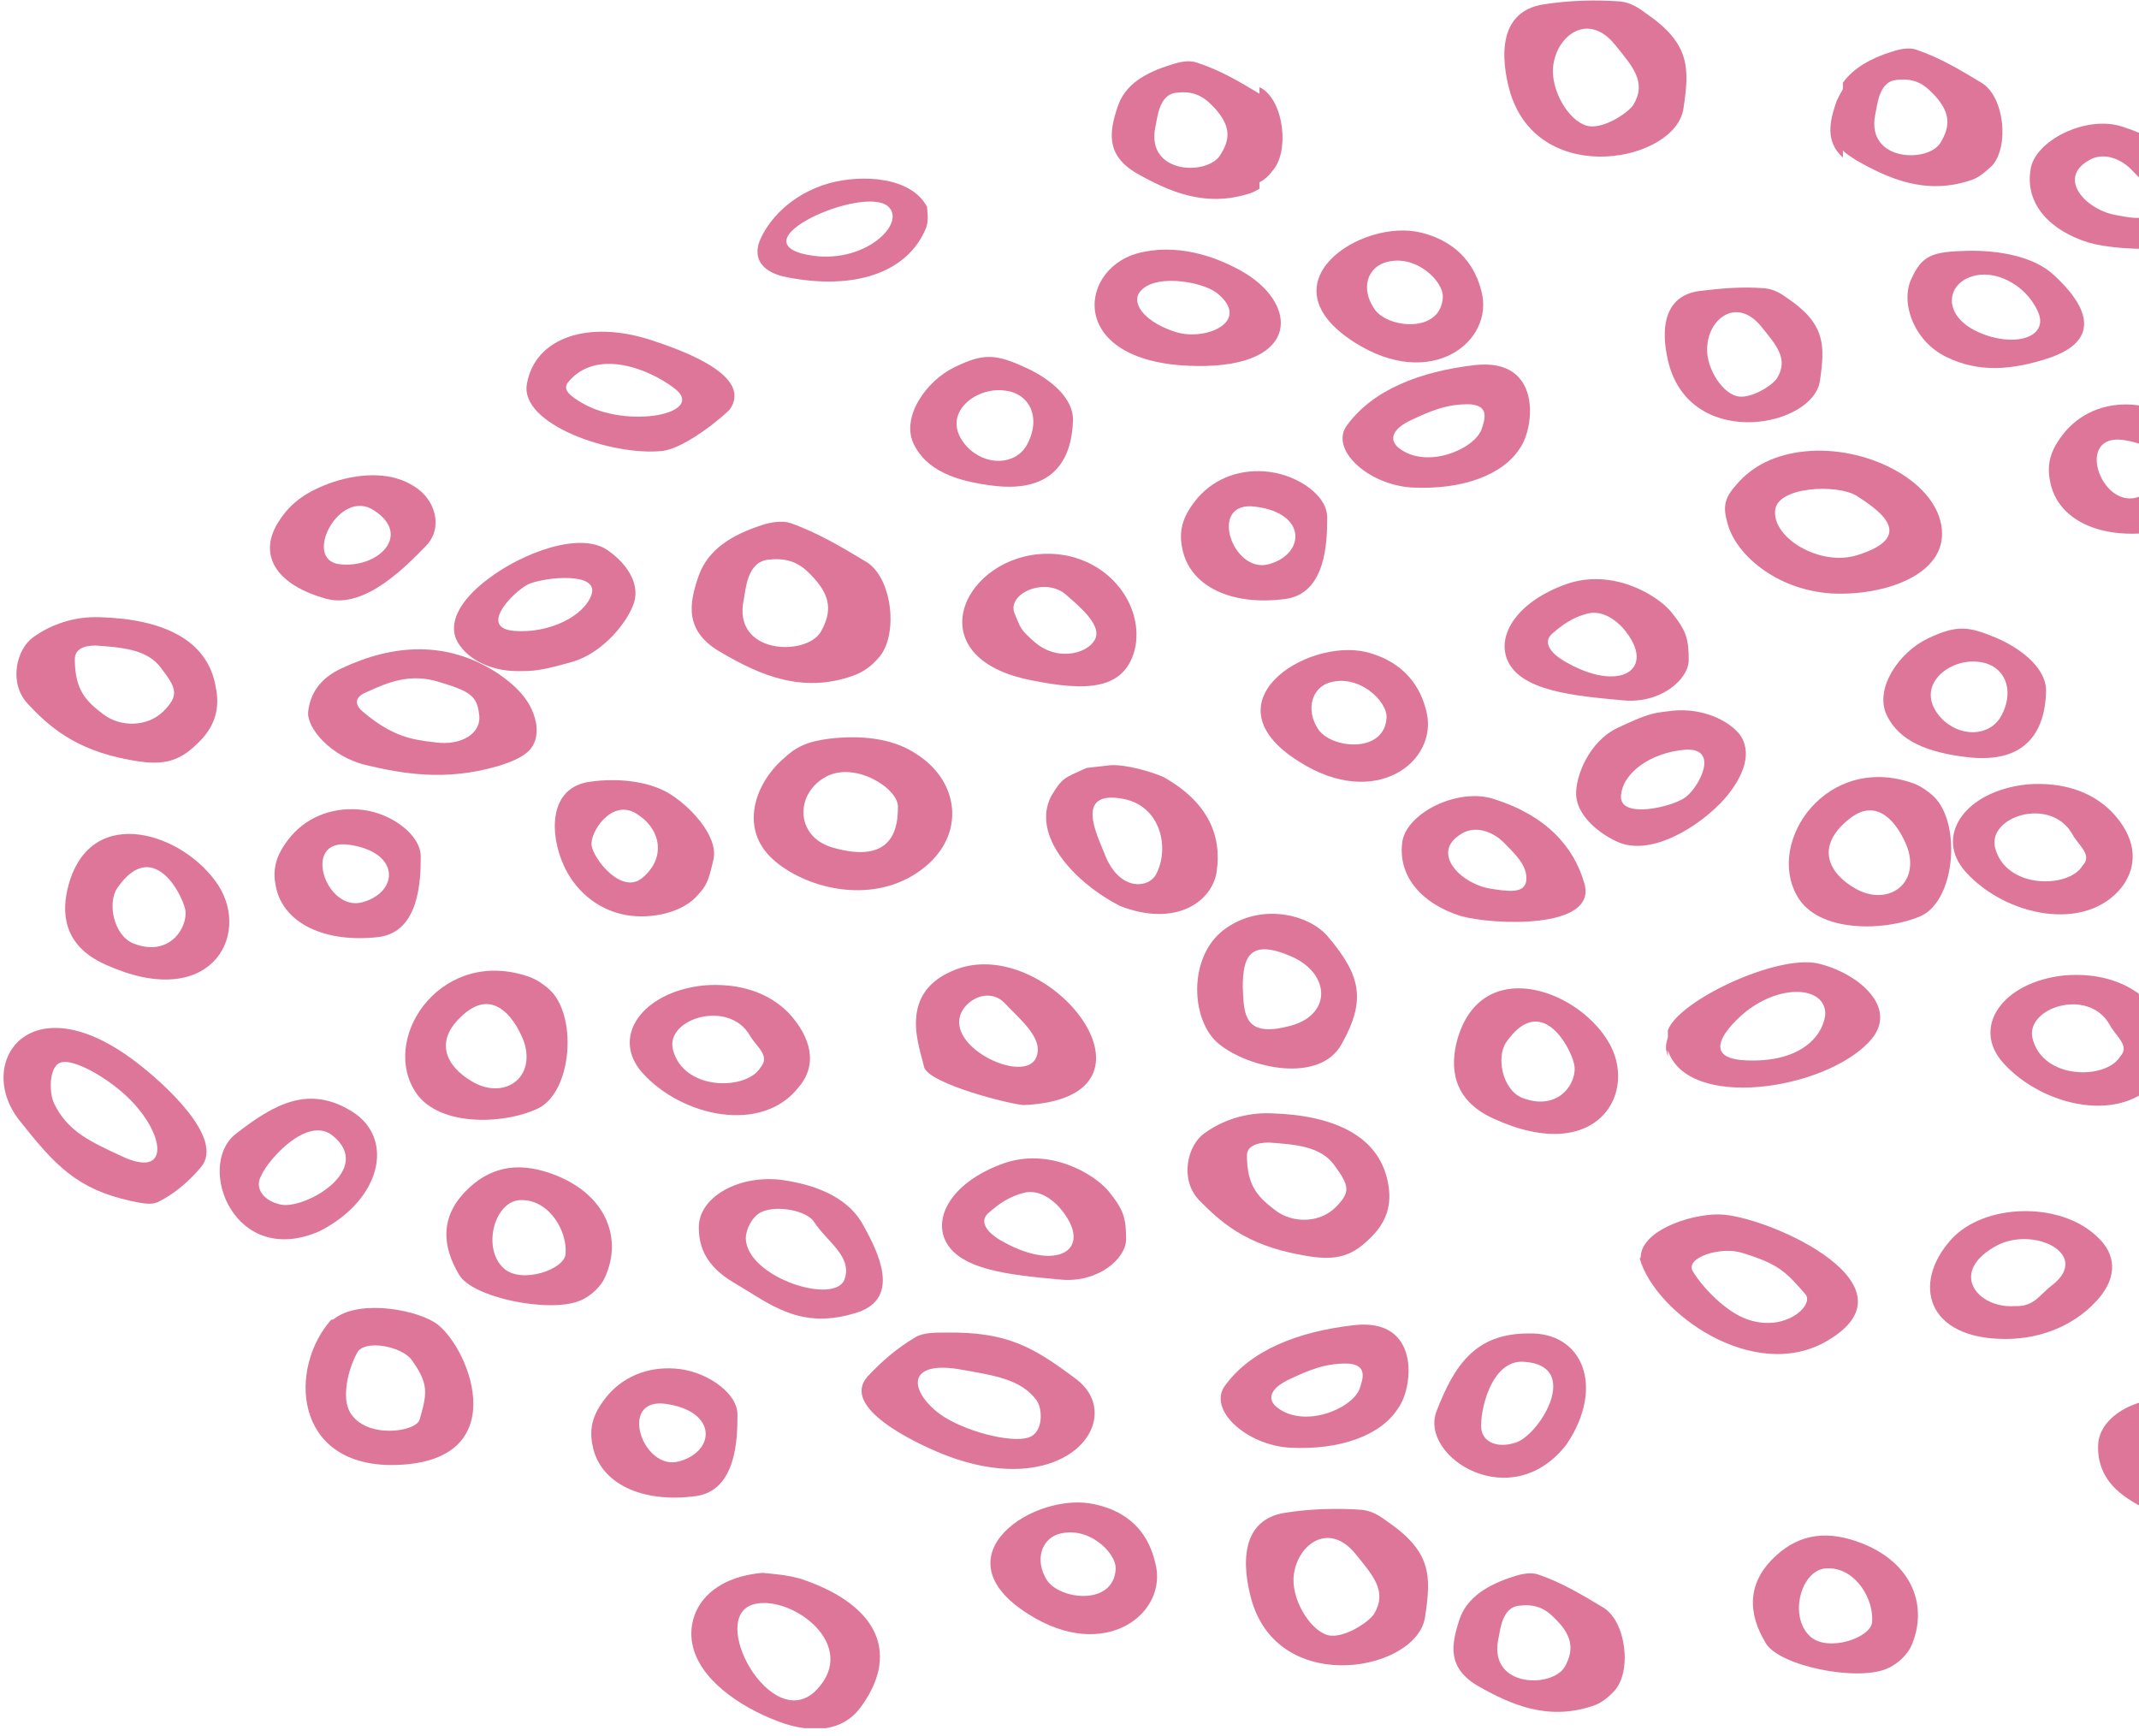 <svg xmlns="http://www.w3.org/2000/svg" width="260" height="211" viewBox="0 0 260 211" fill="none"><g clip-path="url(#clip0_1451:38556)"><path d="M124.467 134.325C143.21 133.437 127.759 113.67 116.362 117.778C108.763 120.555 111.929 127.551 112.309 129.661C112.816 131.771 123.2 134.325 124.467 134.325ZM117.248 122.443C118.388 120.999 120.667 120.333 122.187 121.998C123.96 123.886 126.873 126.218 125.986 128.44C124.72 132.104 113.829 126.885 117.248 122.443Z" fill="#DD7699"></path><path d="M16.694 129.217C3.649 119.111 -3.189 129.217 2.383 136.213C6.689 141.655 9.348 144.542 15.934 145.986C17.073 146.208 18.34 146.541 19.226 146.097C21.253 145.097 23.026 143.543 24.419 141.877C27.458 138.323 19.606 131.438 16.694 129.217ZM14.794 140.544C10.995 138.767 8.209 137.546 6.562 134.103C5.929 132.771 5.929 129.328 7.575 129.106C9.475 128.773 14.414 131.771 16.82 134.77C20.113 138.767 20.24 143.098 14.794 140.544Z" fill="#DD7699"></path><path d="M53.167 160.978C51.014 159.312 44.049 157.868 40.756 160.2C40.629 160.312 40.503 160.423 40.249 160.423C35.057 166.308 35.69 177.969 47.468 178.08C62.665 178.08 57.219 164.087 53.167 160.978ZM51.014 172.527C50.634 174.082 44.428 174.97 42.529 171.639C41.516 169.862 42.276 166.53 43.415 164.42C44.302 162.755 48.988 163.643 50.127 165.42C52.154 168.307 51.9 169.418 51.014 172.527Z" fill="#DD7699"></path><path d="M65.325 134.77C69.63 132.771 70.264 123.109 66.591 120.111C66.211 119.777 65.325 119.111 64.438 118.778C53.927 115.002 46.455 125.663 50.254 132.326C52.787 136.991 61.019 136.768 65.325 134.77ZM56.713 122.998C60.892 119.777 63.425 125.663 63.805 126.996C64.945 131.327 61.019 133.659 57.346 131.438C54.307 129.661 52.407 126.441 56.713 122.998Z" fill="#DD7699"></path><path d="M28.598 137.879C23.786 141.766 28.471 154.204 38.856 149.651C46.455 145.764 47.974 138.323 42.782 135.103C37.59 131.882 33.41 134.103 28.598 137.879ZM40.376 137.99C45.568 142.099 37.21 146.985 34.17 146.43C32.017 145.986 30.878 144.431 31.764 142.876C32.651 140.877 37.337 135.658 40.376 137.99Z" fill="#DD7699"></path><path d="M80.522 54.812C83.308 54.479 87.994 50.592 88.754 49.703C91.413 45.706 83.308 42.707 79.255 41.374C71.53 38.82 65.071 41.041 64.058 46.594C63.045 51.591 74.443 55.478 80.522 54.812ZM69.124 46.372C72.417 42.485 78.495 44.595 81.915 47.149C86.094 50.259 76.216 52.258 70.644 48.926C69.377 48.149 68.237 47.371 69.124 46.372Z" fill="#DD7699"></path><path d="M163.093 126.885C166.005 121.665 165.499 118.667 161.446 113.892C159.167 111.115 153.215 109.672 148.782 113.003C144.35 116.335 144.73 124.108 148.149 126.885C151.822 129.883 160.433 131.771 163.093 126.885ZM156.887 116.224C161.826 118.334 161.953 123.553 156.507 124.775C151.188 126.107 151.188 123.22 151.062 120C151.062 116.224 151.948 114.114 156.887 116.224Z" fill="#DD7699"></path><path d="M8.335 107.562C7.449 110.782 7.575 114.891 12.768 117.223C25.432 122.998 30.498 113.892 26.572 107.673C22.519 101.343 11.121 97.456 8.335 107.562ZM16.187 114.669C13.781 113.67 13.021 109.672 14.287 107.895C18.467 101.898 22.013 108.339 22.519 110.56C22.899 112.67 20.619 116.446 16.187 114.669Z" fill="#DD7699"></path><path d="M126.24 67.361C116.741 68.249 111.676 80.021 125.353 82.686C131.939 84.019 136.878 84.019 138.017 78.577C139.031 72.802 133.712 66.694 126.24 67.361ZM133.205 77.466C132.572 79.354 128.646 80.576 125.733 78.022C123.96 76.467 124.087 76.356 123.327 74.579C122.314 72.136 127.126 70.026 129.659 72.358C131.179 73.691 133.712 75.801 133.205 77.466Z" fill="#DD7699"></path><path d="M67.604 142.876C63.425 141.211 60.006 141.655 57.093 144.32C53.42 147.652 53.673 151.427 55.826 154.981C57.473 157.757 66.844 159.645 70.517 158.091C71.91 157.535 73.176 156.203 73.556 155.203C75.583 150.761 73.936 145.431 67.604 142.876ZM68.744 152.427C68.617 154.315 63.425 156.092 61.272 154.204C58.486 151.761 60.132 145.764 63.425 145.875C66.844 145.875 68.997 149.762 68.744 152.427Z" fill="#DD7699"></path><path d="M157.9 92.57C167.272 98.567 174.997 92.459 173.351 86.351C172.717 83.796 170.944 80.465 166.005 79.243C158.66 77.578 146.502 85.462 157.9 92.57ZM168.538 87.239C168.285 91.681 161.7 91.015 160.18 88.572C158.66 86.129 159.547 83.685 161.446 83.019C165.119 81.798 168.665 85.24 168.538 87.239Z" fill="#DD7699"></path><path d="M84.827 108.783C85.841 107.673 86.094 107.228 86.727 104.452C87.36 101.565 83.688 97.789 81.155 96.345C78.622 94.902 74.949 94.569 71.783 95.013C66.591 95.679 66.844 101.454 68.49 105.118C69.757 108.006 72.416 110.56 76.089 111.226C79.255 111.782 83.054 110.893 84.827 108.783ZM71.91 102.786C71.656 101.232 74.316 97.012 77.355 98.9C80.395 100.787 80.901 104.23 78.242 106.562C75.709 109.005 72.163 104.452 71.91 102.786Z" fill="#DD7699"></path><path d="M121.934 141.433C116.361 143.432 113.702 147.207 114.715 150.317C116.108 154.426 122.947 154.981 128.899 155.536C133.458 155.98 136.878 152.982 136.878 150.65C136.878 148.096 136.624 147.096 134.725 144.764C132.952 142.654 127.506 139.434 121.934 141.433ZM121.427 150.65C120.161 149.873 118.894 148.54 120.161 147.429C121.427 146.319 122.694 145.431 124.467 144.986C126.24 144.542 127.886 145.764 128.772 146.763C133.205 151.872 128.519 154.87 121.427 150.65Z" fill="#DD7699"></path><path d="M192.601 107.451C191.334 102.897 187.915 99.122 181.583 97.123C177.15 95.679 170.818 98.9 170.438 102.453C169.932 106.673 172.971 109.894 177.53 111.337C181.456 112.448 194.12 113.003 192.601 107.451ZM181.076 108.006C177.403 107.34 173.857 103.564 177.657 101.343C179.05 100.454 181.076 100.787 182.722 102.342C184.116 103.786 185.762 105.23 185.509 107.117C185.255 108.672 183.229 108.339 181.076 108.006Z" fill="#DD7699"></path><path d="M116.108 44.595C112.562 46.261 109.523 50.703 111.043 53.923C112.562 57.144 116.108 58.477 120.667 59.032C128.519 60.031 130.292 55.256 130.419 51.147C130.545 48.482 127.759 46.039 124.467 44.595C121.047 43.04 119.528 42.929 116.108 44.595ZM124.847 54.034C123.453 56.589 119.781 56.7 117.501 54.257C114.082 50.481 118.514 46.927 122.187 47.482C125.1 47.816 126.62 50.703 124.847 54.034Z" fill="#DD7699"></path><path d="M82.674 166.419C79.255 165.975 76.089 167.086 73.936 169.529C72.163 171.639 71.53 173.416 72.037 175.748C72.923 180.301 77.989 182.744 84.574 181.856C89.513 181.189 89.64 174.859 89.64 172.083C89.766 169.418 86.094 166.864 82.674 166.419ZM82.548 177.636C78.115 178.857 75.076 169.862 80.901 170.639C87.234 171.528 86.98 176.414 82.548 177.636Z" fill="#DD7699"></path><path d="M87.74 79.354C92.299 82.02 97.492 84.352 103.697 82.131C104.964 81.686 105.977 80.909 106.737 80.021C109.27 77.355 108.51 70.137 105.217 68.249C102.431 66.583 99.518 64.806 96.099 63.585C95.086 63.252 93.692 63.474 92.679 63.807C88.88 65.029 86.094 66.805 84.954 69.915C83.688 73.469 83.181 76.8 87.74 79.354ZM90.4 72.913C90.653 71.692 90.78 68.249 93.439 68.027C96.352 67.694 97.745 68.915 99.011 70.359C100.911 72.469 101.164 74.357 99.771 76.8C97.998 79.799 89.007 79.576 90.4 72.913Z" fill="#DD7699"></path><path d="M100.785 89.793C98.125 90.126 96.732 90.793 95.212 92.236C91.666 95.346 89.893 100.787 93.946 104.452C97.745 107.895 105.597 110.005 111.423 106.118C117.501 102.12 116.868 95.124 111.423 91.681C109.016 90.015 105.344 89.238 100.785 89.793ZM101.164 103.009C96.605 101.676 96.605 96.345 100.531 94.346C104.077 92.57 109.27 95.901 109.143 98.122C109.143 100.343 108.763 105.23 101.164 103.009Z" fill="#DD7699"></path><path d="M97.492 191.961C95.719 191.406 93.692 191.295 92.679 191.184C85.334 191.85 83.181 196.737 84.321 200.512C85.587 204.732 90.78 207.953 95.339 209.508C99.138 210.729 102.431 210.285 104.457 207.731C109.27 201.401 107.243 195.293 97.492 191.961ZM99.265 205.399C93.819 211.062 85.714 196.292 91.793 194.96C96.352 193.96 104.457 199.957 99.265 205.399Z" fill="#DD7699"></path><path d="M12.135 75.023C8.969 74.912 6.182 75.912 4.029 77.466C2.003 78.91 0.99 83.019 3.396 85.573C5.802 88.127 8.969 91.126 15.681 92.347C19.607 93.125 21.633 92.681 23.912 90.46C26.065 88.461 26.825 86.24 26.192 83.352C25.179 77.8 19.86 75.246 12.135 75.023ZM19.86 86.462C17.96 88.35 14.667 88.461 12.514 86.795C10.488 85.24 9.095 83.907 9.095 80.132C9.095 79.021 9.982 78.466 11.628 78.466C14.794 78.688 17.96 78.91 19.607 81.242C21.506 83.685 21.759 84.574 19.86 86.462Z" fill="#DD7699"></path><path d="M95.086 143.432C90.02 142.765 85.207 145.319 84.954 148.873C84.828 151.649 85.967 153.982 89.133 155.869C93.693 158.535 97.239 161.755 104.204 159.534C109.65 157.757 106.61 151.983 104.964 148.984C103.317 145.875 99.771 144.098 95.086 143.432ZM102.684 155.425C101.671 158.757 90.78 155.314 90.653 150.539C90.653 149.428 91.413 147.874 92.553 147.318C94.579 146.43 97.998 147.207 98.885 148.429C100.531 150.983 103.571 152.649 102.684 155.425Z" fill="#DD7699"></path><path d="M141.437 94.457C139.917 93.791 136.878 92.903 134.978 93.014C133.965 93.125 132.952 93.236 132.065 93.347C129.406 94.569 129.153 94.457 127.759 96.79C125.353 101.565 130.546 107.229 136.118 110.116C142.957 112.781 147.389 109.561 147.896 105.896C148.529 101.454 146.756 97.456 141.437 94.457ZM140.55 106.229C139.664 108.006 135.991 108.45 134.218 103.675C133.458 101.676 130.419 95.901 136.624 97.123C141.057 98.011 142.197 103.009 140.55 106.229Z" fill="#DD7699"></path><path d="M95.845 123.109C93.439 120.666 89.893 119.444 85.587 119.777C77.989 120.555 74.189 126.107 78.115 130.438C82.928 135.769 92.679 137.879 97.112 132.104C99.391 129.439 98.631 126.107 95.845 123.109ZM92.426 129.772C90.78 132.548 83.054 132.66 81.788 127.551C80.901 123.775 88.627 121.443 91.159 125.885C91.919 127.218 93.692 128.328 92.426 129.772Z" fill="#DD7699"></path><path d="M174.617 171.528C172.464 177.08 183.735 184.299 190.448 175.526C195.133 168.529 192.347 161.866 185.762 162.088C179.303 162.088 176.77 165.975 174.617 171.528ZM184.369 175.304C182.216 176.081 180.316 175.415 180.063 173.749C179.81 171.75 181.203 165.198 185.255 165.531C192.221 165.975 187.281 174.193 184.369 175.304Z" fill="#DD7699"></path><path d="M195.387 126.441C191.461 120.111 180.063 116.224 177.15 126.329C176.264 129.55 176.39 133.659 181.583 135.991C194.247 141.766 199.313 132.659 195.387 126.441ZM185.002 133.437C182.596 132.437 181.836 128.439 183.102 126.663C187.281 120.666 190.827 127.107 191.334 129.328C191.841 131.438 189.561 135.214 185.002 133.437Z" fill="#DD7699"></path><path d="M202.732 86.462C200.832 86.684 200.199 86.795 196.653 88.461C193.107 90.126 191.461 94.457 191.587 96.678C191.714 98.9 193.867 101.01 196.4 102.231C200.579 104.341 206.784 100.343 209.697 97.012C211.977 94.346 213.117 91.348 211.344 89.127C209.697 87.239 206.278 85.906 202.732 86.462ZM204.885 96.901C203.238 98.122 196.906 99.566 197.033 96.79C197.16 94.013 200.579 91.459 204.885 91.126C209.064 90.904 206.531 95.679 204.885 96.901Z" fill="#DD7699"></path><path d="M158.154 152.538C162.08 153.315 164.106 152.871 166.385 150.65C168.538 148.651 169.298 146.43 168.665 143.543C167.525 138.101 162.206 135.547 154.481 135.325C151.315 135.214 148.529 136.213 146.376 137.768C144.35 139.212 143.336 143.321 145.743 145.875C148.276 148.429 151.315 151.316 158.154 152.538ZM154.228 138.878C157.394 139.101 160.56 139.323 162.206 141.655C163.979 144.098 164.233 144.875 162.333 146.763C160.433 148.651 157.141 148.762 154.988 147.096C152.961 145.542 151.568 144.209 151.568 140.433C151.568 139.434 152.581 138.878 154.228 138.878Z" fill="#DD7699"></path><path d="M114.588 176.747C129.659 182.744 137.258 172.305 130.672 167.53C125.606 163.754 122.44 161.866 114.968 161.977C113.702 161.977 112.182 161.977 111.296 162.533C109.016 163.865 107.117 165.531 105.47 167.308C102.051 171.084 111.296 175.415 114.588 176.747ZM116.488 166.419C120.921 167.197 124.087 167.641 125.986 170.195C126.746 171.195 126.873 174.193 124.973 174.748C122.82 175.415 117.121 173.971 114.209 171.861C110.536 169.085 110.156 165.42 116.488 166.419Z" fill="#DD7699"></path><path d="M173.224 196.515C173.984 191.517 173.984 188.63 168.665 184.965C167.779 184.299 166.765 183.633 165.499 183.521C162.46 183.299 159.294 183.41 156.381 183.855C149.795 184.743 151.442 192.184 152.202 194.738C155.748 206.287 172.338 203.067 173.224 196.515ZM157.267 191.406C157.774 187.63 161.573 184.965 164.739 188.852C166.892 191.517 168.665 193.405 167.019 196.181C166.386 197.181 163.219 199.291 161.32 198.736C159.167 198.069 156.887 194.294 157.267 191.406Z" fill="#DD7699"></path><path d="M164.486 161.089C157.774 161.866 152.075 164.087 148.909 168.418C146.756 171.306 151.441 175.637 156.76 175.97C162.966 176.303 167.905 174.415 169.931 171.195C171.831 168.64 172.717 160.089 164.486 161.089ZM165.246 168.863C164.232 171.306 158.533 173.638 155.241 171.084C153.974 170.084 154.354 168.751 156.76 167.641C158.913 166.641 161.066 165.642 163.979 165.753C166.132 165.975 165.752 167.419 165.246 168.863Z" fill="#DD7699"></path><path d="M133.078 182.855C125.86 181.189 113.702 189.074 124.973 196.181C134.345 202.178 142.07 196.07 140.424 189.963C139.79 187.297 138.144 183.966 133.078 182.855ZM127.253 192.073C125.733 189.629 126.62 187.186 128.519 186.52C132.192 185.298 135.738 188.741 135.611 190.74C135.358 195.182 128.899 194.516 127.253 192.073Z" fill="#DD7699"></path><path d="M227.174 126.663C231.1 122.554 225.781 118.223 220.968 117.112C216.029 116.002 204.125 121.554 202.732 125.219V125.33V126.107C202.605 126.552 202.352 127.329 202.605 127.884C202.605 128.106 202.732 128.328 202.732 128.439V127.662C205.138 134.992 221.602 132.548 227.174 126.663ZM212.103 128.884C205.771 128.551 211.217 123.664 212.61 122.665C217.042 119.444 222.108 120.111 221.855 123.442C221.475 126.107 218.689 129.217 212.103 128.884Z" fill="#DD7699"></path><path d="M60.259 81.686C54.306 77.911 47.848 78.244 41.516 81.242C38.856 82.464 37.716 84.352 37.463 86.462C37.21 88.461 40.249 92.014 44.555 93.014C48.861 94.013 54.053 95.013 60.512 93.125C64.185 92.014 65.451 90.793 65.198 88.127C64.818 85.684 63.298 83.685 60.259 81.686ZM52.913 90.237C49.874 89.904 47.594 89.46 44.048 86.462C43.035 85.573 43.162 84.685 44.555 84.13C47.215 82.908 49.874 81.797 53.42 82.908C57.093 84.019 57.979 84.574 58.232 86.795C58.612 89.127 56.08 90.682 52.913 90.237Z" fill="#DD7699"></path><path d="M39.743 72.802C44.428 74.024 49.494 68.693 51.774 66.361C53.927 64.14 52.913 60.698 50.381 59.143C47.848 57.477 44.302 57.366 40.502 58.588C37.336 59.698 35.437 61.031 34.044 63.141C31.131 67.361 33.537 71.136 39.743 72.802ZM45.442 62.03C50.127 65.029 45.948 69.138 41.262 68.582C36.703 68.027 41.262 59.254 45.442 62.03Z" fill="#DD7699"></path><path d="M46.075 113.892C51.014 113.225 51.141 106.895 51.141 104.119C51.141 101.454 47.595 98.9 44.175 98.455C40.756 98.011 37.59 99.122 35.437 101.565C33.664 103.675 33.031 105.452 33.537 107.784C34.424 112.226 39.489 114.669 46.075 113.892ZM42.402 102.675C48.734 103.564 48.481 108.45 44.049 109.672C39.616 110.893 36.577 101.898 42.402 102.675Z" fill="#DD7699"></path><path d="M190.321 71.025C184.749 73.024 182.089 76.8 183.102 79.91C184.495 84.019 191.334 84.574 197.286 85.129C201.845 85.573 205.265 82.575 205.265 80.243C205.265 77.689 205.011 76.689 203.112 74.357C201.339 72.247 195.893 69.026 190.321 71.025ZM189.941 80.243C188.675 79.465 187.408 78.133 188.675 77.022C189.941 75.912 191.207 75.023 192.98 74.579C194.753 74.135 196.4 75.356 197.286 76.356C201.592 81.353 196.906 84.463 189.941 80.243Z" fill="#DD7699"></path><path d="M154.354 57.366C150.935 56.922 147.769 58.032 145.616 60.475C143.843 62.585 143.21 64.362 143.716 66.694C144.603 71.248 149.669 73.691 156.254 72.802C161.193 72.136 161.32 65.806 161.32 63.03C161.446 60.253 157.774 57.81 154.354 57.366ZM154.228 68.582C149.795 69.804 146.756 60.809 152.581 61.586C158.914 62.363 158.66 67.361 154.228 68.582Z" fill="#DD7699"></path><path d="M95.719 33.712C103.697 35.267 110.283 33.268 112.562 27.715C112.942 26.716 112.689 25.605 112.689 25.161C110.789 21.496 104.837 21.163 100.785 22.273C96.099 23.606 93.313 26.827 92.299 29.381C91.54 31.491 92.679 33.157 95.719 33.712ZM108.13 25.272C110.029 27.493 104.457 32.601 97.492 30.825C90.273 28.826 105.724 22.273 108.13 25.272Z" fill="#DD7699"></path><path d="M224.008 18.276C224.388 18.72 225.021 19.053 225.654 19.497C229.58 21.718 234.013 23.717 239.458 21.94C240.598 21.607 241.358 20.83 242.118 20.163C244.271 17.831 243.637 11.723 240.851 10.058C238.445 8.614 235.912 7.059 232.999 6.06C232.113 5.727 230.973 5.949 229.96 6.282C227.427 7.059 225.274 8.281 224.008 10.058V10.835C223.755 11.279 223.501 11.723 223.248 12.279C222.361 14.833 221.855 17.165 224.008 19.164V18.276ZM227.934 13.944C228.187 12.945 228.314 9.947 230.467 9.725C232.999 9.391 234.139 10.502 235.279 11.723C236.925 13.611 237.179 15.166 235.912 17.276C234.519 19.83 226.794 19.719 227.934 13.944Z" fill="#DD7699"></path><path d="M204.631 13.167C205.391 8.17 205.391 5.282 200.072 1.618C199.186 0.951 198.173 0.285 196.906 0.174C193.867 -0.048 190.701 0.063 187.788 0.507C181.203 1.396 182.849 8.836 183.609 11.39C187.281 22.94 203.745 19.608 204.631 13.167ZM188.801 7.948C189.308 4.172 193.107 1.507 196.273 5.394C198.426 8.059 200.199 9.947 198.553 12.723C197.919 13.722 194.753 15.832 192.854 15.277C190.574 14.611 188.421 10.835 188.801 7.948Z" fill="#DD7699"></path><path d="M135.864 12.945C134.851 15.944 134.345 18.831 138.144 21.052C142.07 23.273 146.502 25.272 151.948 23.495C152.328 23.384 152.708 23.162 153.088 22.94V22.162C153.721 21.829 154.228 21.385 154.608 20.83C156.761 18.609 156.127 12.39 153.341 10.724L153.088 10.613V11.39C150.682 9.947 148.275 8.503 145.489 7.615C144.603 7.281 143.463 7.504 142.45 7.837C139.157 8.836 136.751 10.28 135.864 12.945ZM140.424 15.499C140.677 14.5 140.804 11.501 142.956 11.279C145.489 10.946 146.629 12.057 147.769 13.278C149.415 15.166 149.669 16.721 148.402 18.72C147.009 21.385 139.284 21.274 140.424 15.499Z" fill="#DD7699"></path><path d="M179.303 44.373C172.591 45.15 166.892 47.371 163.726 51.702C161.573 54.59 166.259 58.921 171.578 59.254C177.783 59.587 182.722 57.699 184.749 54.479C186.522 52.035 187.535 43.484 179.303 44.373ZM180.063 52.258C179.05 54.701 173.351 57.033 170.058 54.479C168.792 53.479 169.172 52.147 171.578 51.036C173.731 50.037 175.884 49.037 178.797 49.148C180.949 49.37 180.569 50.814 180.063 52.258Z" fill="#DD7699"></path><path d="M145.363 44.484C158.28 44.706 157.9 36.71 150.682 32.823C147.642 31.158 142.957 29.492 138.144 30.825C130.926 32.934 129.786 44.262 145.363 44.484ZM138.397 35.711C139.917 33.157 145.996 34.156 147.896 35.6C152.201 39.042 146.629 41.486 142.957 40.375C139.411 39.264 137.638 37.154 138.397 35.711Z" fill="#DD7699"></path><path d="M164.612 41.597C173.984 47.593 181.709 41.486 180.063 35.378C179.43 32.824 177.657 29.492 172.717 28.27C165.499 26.494 153.341 34.378 164.612 41.597ZM168.285 31.935C171.958 30.713 175.504 34.156 175.377 36.155C175.124 40.597 168.538 39.931 167.019 37.488C165.372 35.044 166.259 32.601 168.285 31.935Z" fill="#DD7699"></path><path d="M209.571 147.652C206.278 147.318 199.692 149.317 199.439 152.649C199.439 152.76 199.439 152.871 199.312 152.982C201.212 159.645 213.243 168.196 222.108 162.977C233.506 156.314 215.649 148.207 209.571 147.652ZM212.23 160.312C209.824 159.423 207.038 156.647 205.771 154.537C204.758 152.871 209.191 151.427 211.85 152.316C216.156 153.648 217.042 154.537 219.449 157.313C220.588 158.646 216.916 162.088 212.23 160.312Z" fill="#DD7699"></path><path d="M234.773 96.567C234.393 96.234 233.506 95.568 232.62 95.235C222.108 91.459 214.636 102.231 218.436 108.894C220.969 113.447 229.2 113.225 233.506 111.337C237.812 109.338 238.445 99.566 234.773 96.567ZM225.528 108.006C222.362 106.229 220.462 102.897 224.894 99.455C229.074 96.234 231.607 102.12 231.986 103.453C233.126 107.784 229.2 110.116 225.528 108.006Z" fill="#DD7699"></path><path d="M226.414 187.63C222.235 185.965 218.816 186.409 215.903 189.074C212.23 192.406 212.483 196.181 214.636 199.735C216.283 202.511 225.654 204.399 229.327 202.845C230.72 202.289 231.986 200.957 232.366 199.957C234.266 195.515 232.746 190.185 226.414 187.63ZM227.554 197.181C227.427 199.069 222.235 200.846 220.082 198.958C217.296 196.515 218.942 190.518 222.235 190.629C225.654 190.629 227.807 194.516 227.554 197.181Z" fill="#DD7699"></path><path d="M253.896 29.492C257.695 30.602 270.359 31.269 268.966 25.716C267.7 21.163 264.28 17.387 257.948 15.388C253.516 13.944 247.184 17.165 246.804 20.719C246.17 24.828 249.21 28.048 253.896 29.492ZM253.896 19.497C255.289 18.609 257.315 18.942 258.961 20.497C260.354 21.94 262.001 23.384 261.748 25.272C261.494 26.827 259.468 26.605 257.315 26.16C253.642 25.605 249.97 21.718 253.896 19.497Z" fill="#DD7699"></path><path d="M234.393 77.578C230.847 79.243 227.807 83.685 229.327 86.906C230.847 90.126 234.393 91.459 238.952 92.014C246.804 93.014 248.577 88.239 248.703 84.13C248.83 81.464 246.044 79.021 242.751 77.578C239.332 76.134 237.939 75.912 234.393 77.578ZM243.258 87.017C241.865 89.571 238.192 89.682 235.912 87.239C232.493 83.463 236.926 79.91 240.598 80.465C243.511 80.798 245.031 83.685 243.258 87.017Z" fill="#DD7699"></path><path d="M261.747 64.695C266.687 64.029 266.813 57.699 266.813 54.923C266.813 52.258 263.267 49.703 259.848 49.259C256.429 48.815 253.262 49.925 251.11 52.369C249.337 54.479 248.703 56.255 249.21 58.588C250.096 63.141 255.162 65.584 261.747 64.695ZM258.075 53.479C264.407 54.368 264.154 59.254 259.721 60.475C255.289 61.697 252.249 52.702 258.075 53.479Z" fill="#DD7699"></path><path d="M194.88 195.404C192.474 193.96 189.941 192.406 187.028 191.406C186.142 191.073 185.002 191.295 183.989 191.628C180.823 192.628 178.29 194.182 177.403 196.848C176.39 199.957 175.884 202.734 179.683 204.955C183.609 207.176 188.041 209.175 193.487 207.398C194.627 207.065 195.513 206.287 196.146 205.621C198.426 203.289 197.666 197.07 194.88 195.404ZM190.194 202.622C188.675 205.177 181.076 205.177 182.089 199.402C182.342 198.402 182.469 195.404 184.622 195.182C187.155 194.849 188.295 195.959 189.434 197.181C191.081 198.958 191.334 200.624 190.194 202.622Z" fill="#DD7699"></path><path d="M275.045 175.526C273.398 172.527 269.726 170.75 265.167 170.084C260.101 169.418 255.289 171.972 255.035 175.526C254.909 178.302 256.048 180.634 259.214 182.522C263.774 185.187 267.32 188.408 274.285 186.187C279.731 184.188 276.691 178.413 275.045 175.526ZM272.765 181.967C271.752 185.298 260.861 181.856 260.734 177.08C260.734 175.97 261.494 174.415 262.634 173.86C264.66 172.971 268.079 173.749 268.966 174.97C270.612 177.525 273.652 179.19 272.765 181.967Z" fill="#DD7699"></path><path d="M257.948 107.784C260.101 104.896 259.468 101.565 256.682 98.677C254.276 96.234 250.73 95.013 246.424 95.346C238.825 96.123 235.026 101.676 238.952 106.007C243.764 111.337 253.516 113.447 257.948 107.784ZM251.869 101.343C252.629 102.786 254.402 103.897 253.136 105.23C251.489 108.006 243.764 108.117 242.498 103.008C241.611 99.233 249.21 96.79 251.869 101.343Z" fill="#DD7699"></path><path d="M222.615 72.136C228.947 72.469 236.545 69.915 236.039 64.362C235.532 58.699 227.427 54.368 220.082 54.812C216.536 55.034 213.243 56.255 210.964 59.032C209.571 60.587 209.444 61.697 209.95 63.474C210.837 67.25 215.776 71.692 222.615 72.136ZM225.654 60.253C228.06 61.808 233.253 65.14 225.781 67.472C221.222 68.915 215.396 65.362 215.776 62.03C216.029 59.143 223.248 58.81 225.654 60.253Z" fill="#DD7699"></path><path d="M262.507 130.994C264.66 128.106 264.027 124.775 261.241 121.887C258.835 119.444 255.289 118.223 250.983 118.556C243.384 119.333 239.585 124.886 243.511 129.217C248.323 134.547 258.075 136.768 262.507 130.994ZM256.428 124.553C257.188 125.996 258.961 127.107 257.695 128.44C256.048 131.216 248.323 131.327 247.057 126.218C246.17 122.443 253.896 120 256.428 124.553Z" fill="#DD7699"></path><path d="M237.179 150.65C232.366 155.98 234.139 162.755 243.764 162.755C248.577 162.755 252.629 160.756 255.162 157.757C257.315 155.203 257.315 152.427 254.782 150.206C250.223 145.986 241.105 146.319 237.179 150.65ZM249.463 156.203C247.943 157.313 247.31 158.868 244.904 158.757C240.345 159.09 236.672 154.537 242.878 151.316C247.437 149.095 254.149 152.538 249.463 156.203Z" fill="#DD7699"></path><path d="M202.985 44.706C206.151 54.701 220.462 51.813 221.222 46.261C221.855 41.93 221.855 39.376 217.296 36.266C216.536 35.711 215.649 35.156 214.51 35.044C211.85 34.822 209.191 35.044 206.531 35.378C200.959 36.155 202.352 42.596 202.985 44.706ZM207.544 41.819C207.924 38.487 211.217 36.266 214.003 39.598C215.903 41.93 217.422 43.596 216.029 45.928C215.523 46.816 212.737 48.593 211.09 48.149C209.064 47.593 207.164 44.262 207.544 41.819Z" fill="#DD7699"></path><path d="M236.546 43.373C240.598 45.372 244.651 44.928 248.83 43.596C256.049 41.263 253.262 36.71 249.59 33.379C247.184 31.158 242.878 30.38 238.952 30.491C234.899 30.602 233.633 31.047 232.366 33.823C230.973 36.599 232.493 41.374 236.546 43.373ZM239.712 33.601C242.371 32.712 246.17 34.489 247.69 37.821C248.957 40.486 246.044 42.041 241.991 40.93C235.912 39.153 236.292 34.6 239.712 33.601Z" fill="#DD7699"></path><path d="M62.918 81.575C64.818 81.575 65.578 81.575 69.504 80.465C73.43 79.354 76.469 75.356 77.102 73.135C77.736 70.914 76.216 68.582 74.063 67.028C70.644 64.362 63.298 67.361 59.499 70.248C56.459 72.469 54.433 75.245 55.446 77.689C56.46 79.91 59.372 81.575 62.918 81.575ZM64.185 71.025C66.211 70.137 72.796 69.471 71.91 72.247C71.023 74.912 66.718 77.022 62.538 76.689C58.106 76.356 62.285 72.025 64.185 71.025Z" fill="#DD7699"></path></g><defs><clipPath id="clip0_1451:38556"><rect width="318" height="210" fill="white" transform="translate(0.483 0.063)"></rect></clipPath></defs></svg>